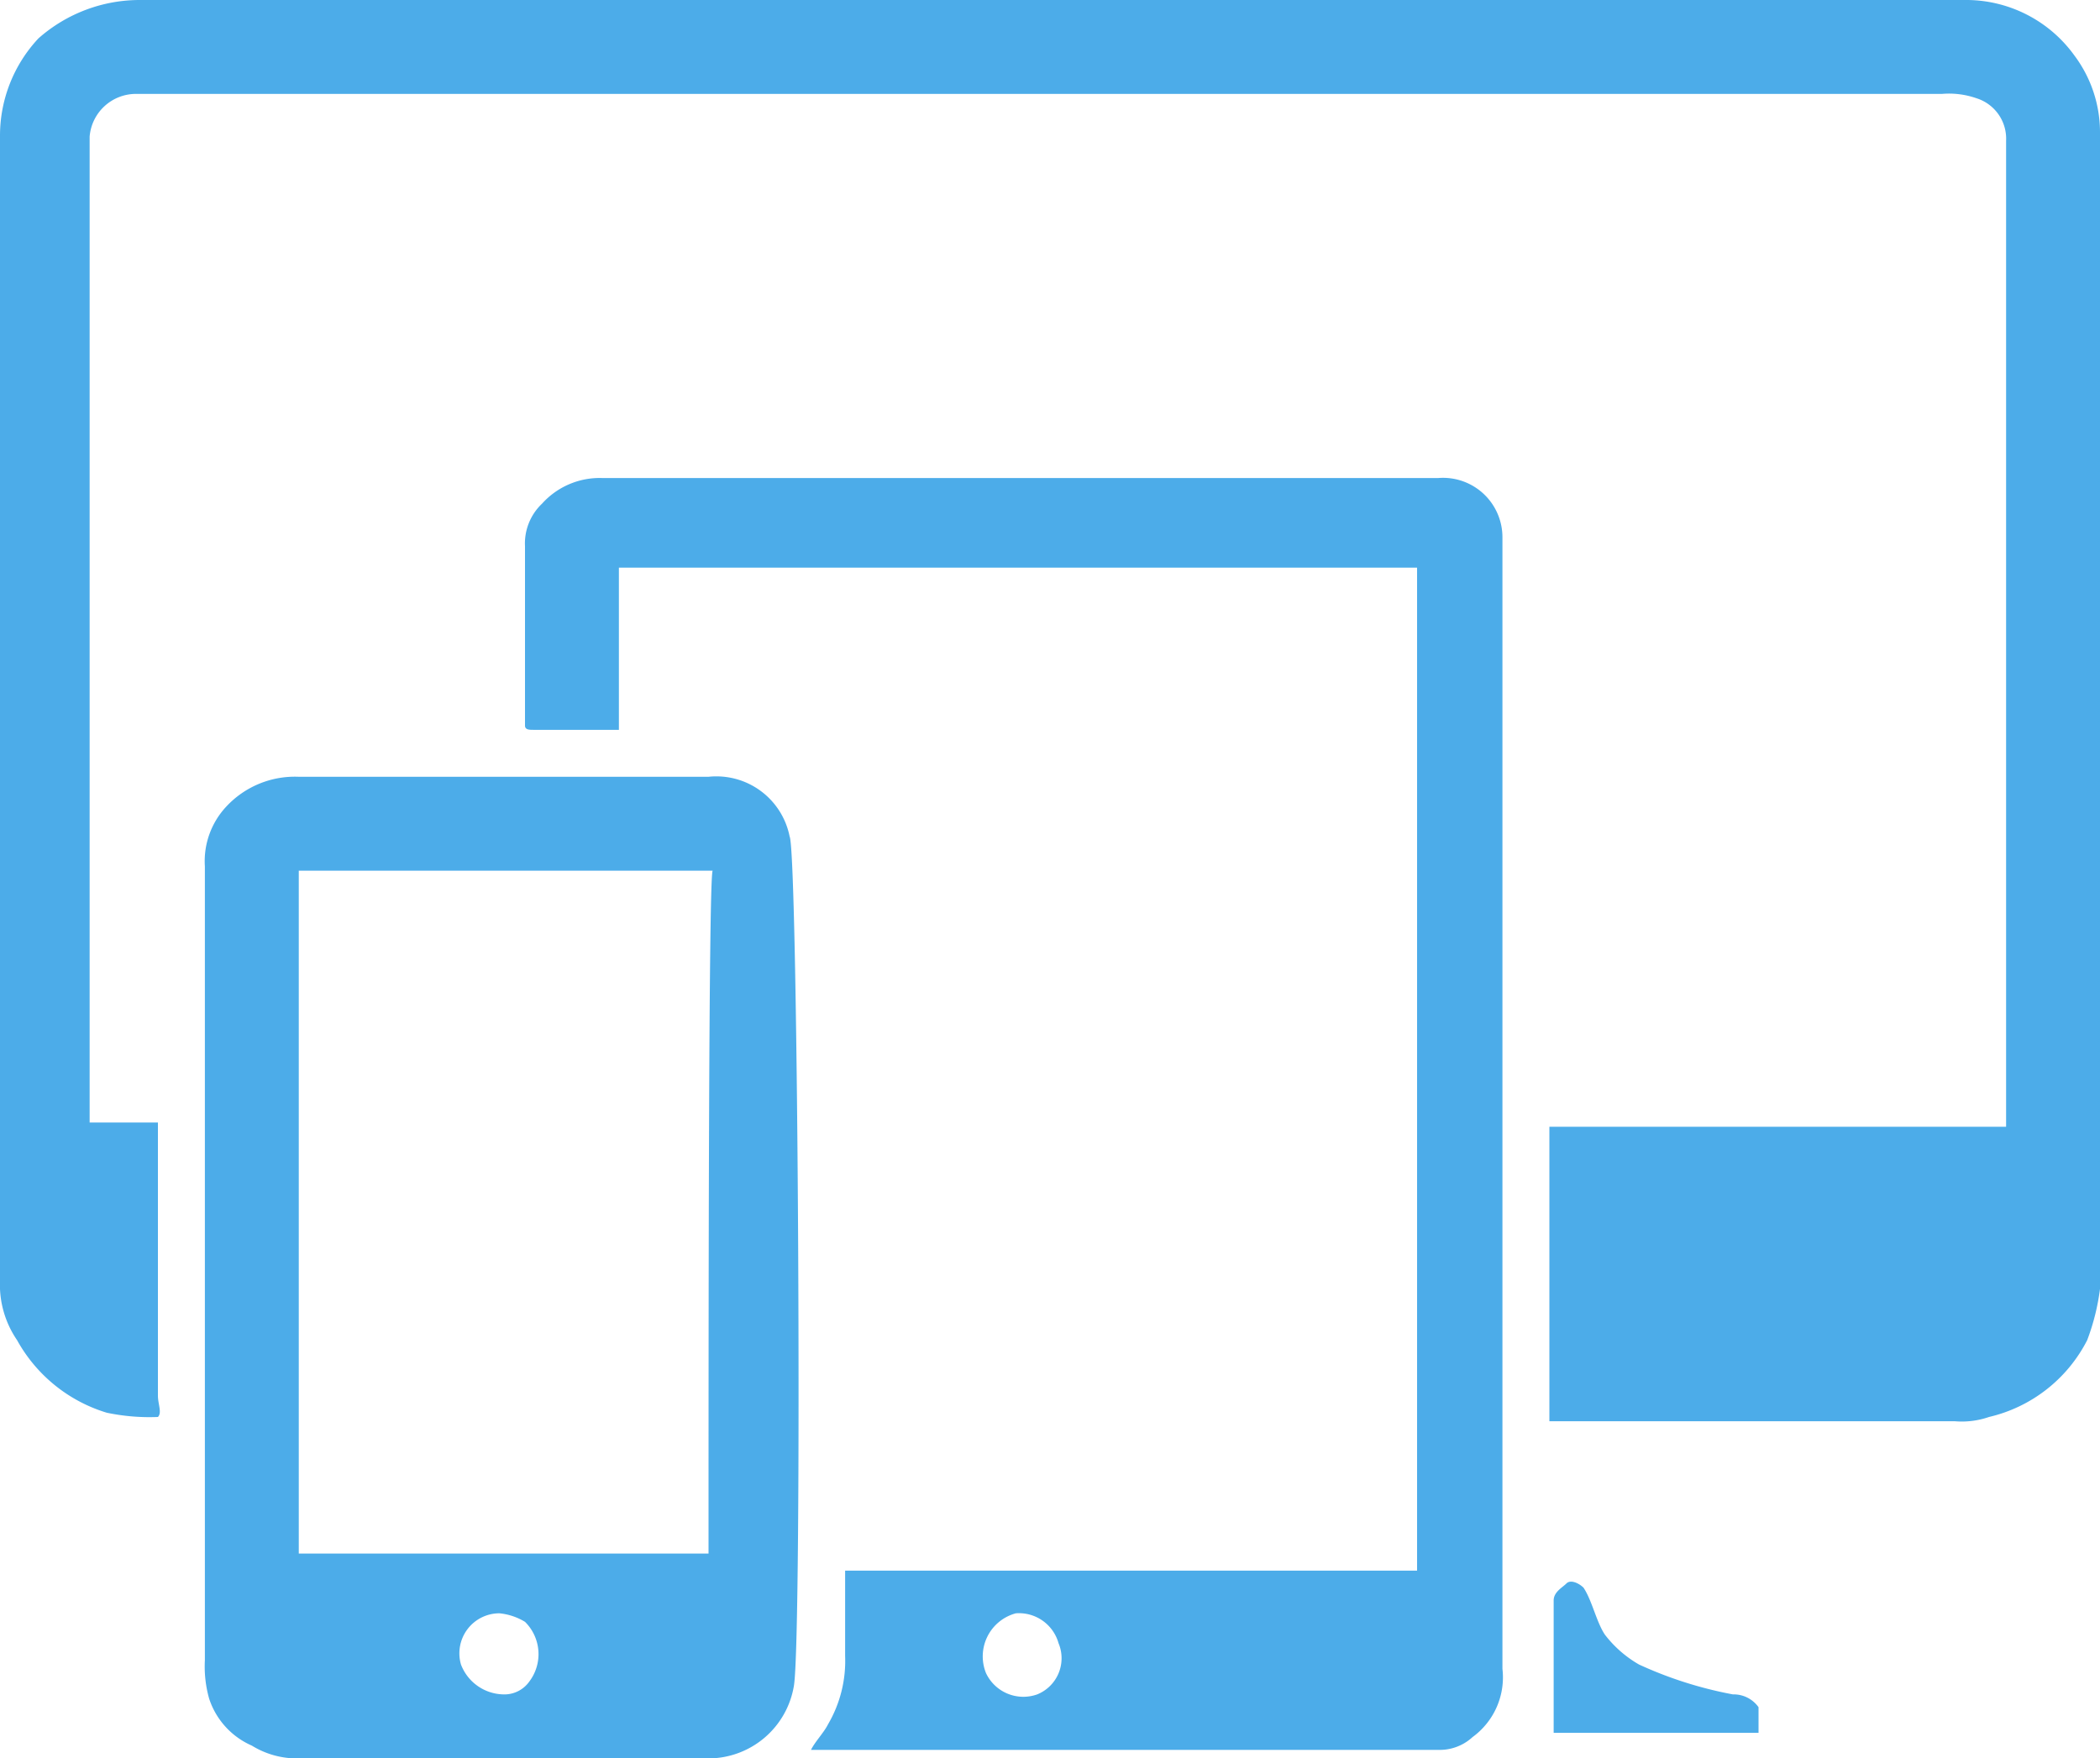 <svg id="cjo1i9exh000wja28ovidtup6-gfl-courtier-02" xmlns="http://www.w3.org/2000/svg" width="49.2" height="41.2" viewBox="0 0 49.2 41.2">
  <path id="Tracé_241" data-name="Tracé 241" d="M49.2,3.1a3,3,0,0,0-.6-1.8A3.127,3.127,0,0,0,46.1,0H3.3A3.583,3.583,0,0,0,.9.9,3.337,3.337,0,0,0,0,3.2V30a2.3,2.3,0,0,0,.4,1.4,3.591,3.591,0,0,0,2.1,1.7,4.869,4.869,0,0,0,1.2.1c.1-.1,0-.3,0-.5V26.3H2.1V3.2a1.09,1.09,0,0,1,1.1-1H45.5a1.949,1.949,0,0,1,.8.1.993.993,0,0,1,.7,1V26.4H36.3v6.9h9.5a1.949,1.949,0,0,0,.8-.1,3.469,3.469,0,0,0,2.3-1.8,5.274,5.274,0,0,0,.3-1.2V7Q49.2,5.05,49.2,3.1Z" fill="#4cace9"/>
  <path id="Tracé_242" data-name="Tracé 242" d="M33.7,11.2H14.1a1.816,1.816,0,0,0-1.4.6,1.284,1.284,0,0,0-.4,1V17c0,.1.1.1.2.1h2V13.3H33.2V36.8H19.8v2a2.934,2.934,0,0,1-.4,1.6c-.1.2-.3.4-.4.6H33.7a1.135,1.135,0,0,0,.8-.3,1.731,1.731,0,0,0,.7-1.6V12.6A1.392,1.392,0,0,0,33.7,11.2ZM24.3,39.7a.967.967,0,0,1-1.2-.5,1.045,1.045,0,0,1,.7-1.4.963.963,0,0,1,1,.7A.913.913,0,0,1,24.3,39.7Z" fill="#4cace9"/>
  <path id="Tracé_243" data-name="Tracé 243" d="M16.6,18.2H7a2.193,2.193,0,0,0-1.7.7,1.872,1.872,0,0,0-.5,1.4V38.9a2.769,2.769,0,0,0,.1.9,1.818,1.818,0,0,0,1,1.1,2.016,2.016,0,0,0,1.1.3h9.6a2.034,2.034,0,0,0,2-1.7c.2-1.2.1-19.5-.1-19.9A1.75,1.75,0,0,0,16.6,18.2ZM12.4,39.4a.713.713,0,0,1-.6.3,1.087,1.087,0,0,1-1-.7.938.938,0,0,1,.9-1.2,1.421,1.421,0,0,1,.6.2A1.063,1.063,0,0,1,12.4,39.4Zm4.2-3H7v-16h9.7C16.6,20.3,16.6,31,16.6,36.4Z" fill="#4cace9"/>
  <path id="Tracé_244" data-name="Tracé 244" d="M38.4,39a2.7,2.7,0,0,1-.8-.7c-.2-.3-.3-.8-.5-1.1-.1-.1-.3-.2-.4-.1s-.3.2-.3.4v3.1h4.8V40a.713.713,0,0,0-.6-.3A9.354,9.354,0,0,1,38.4,39Z" fill="#4cace9"/>
</svg>
